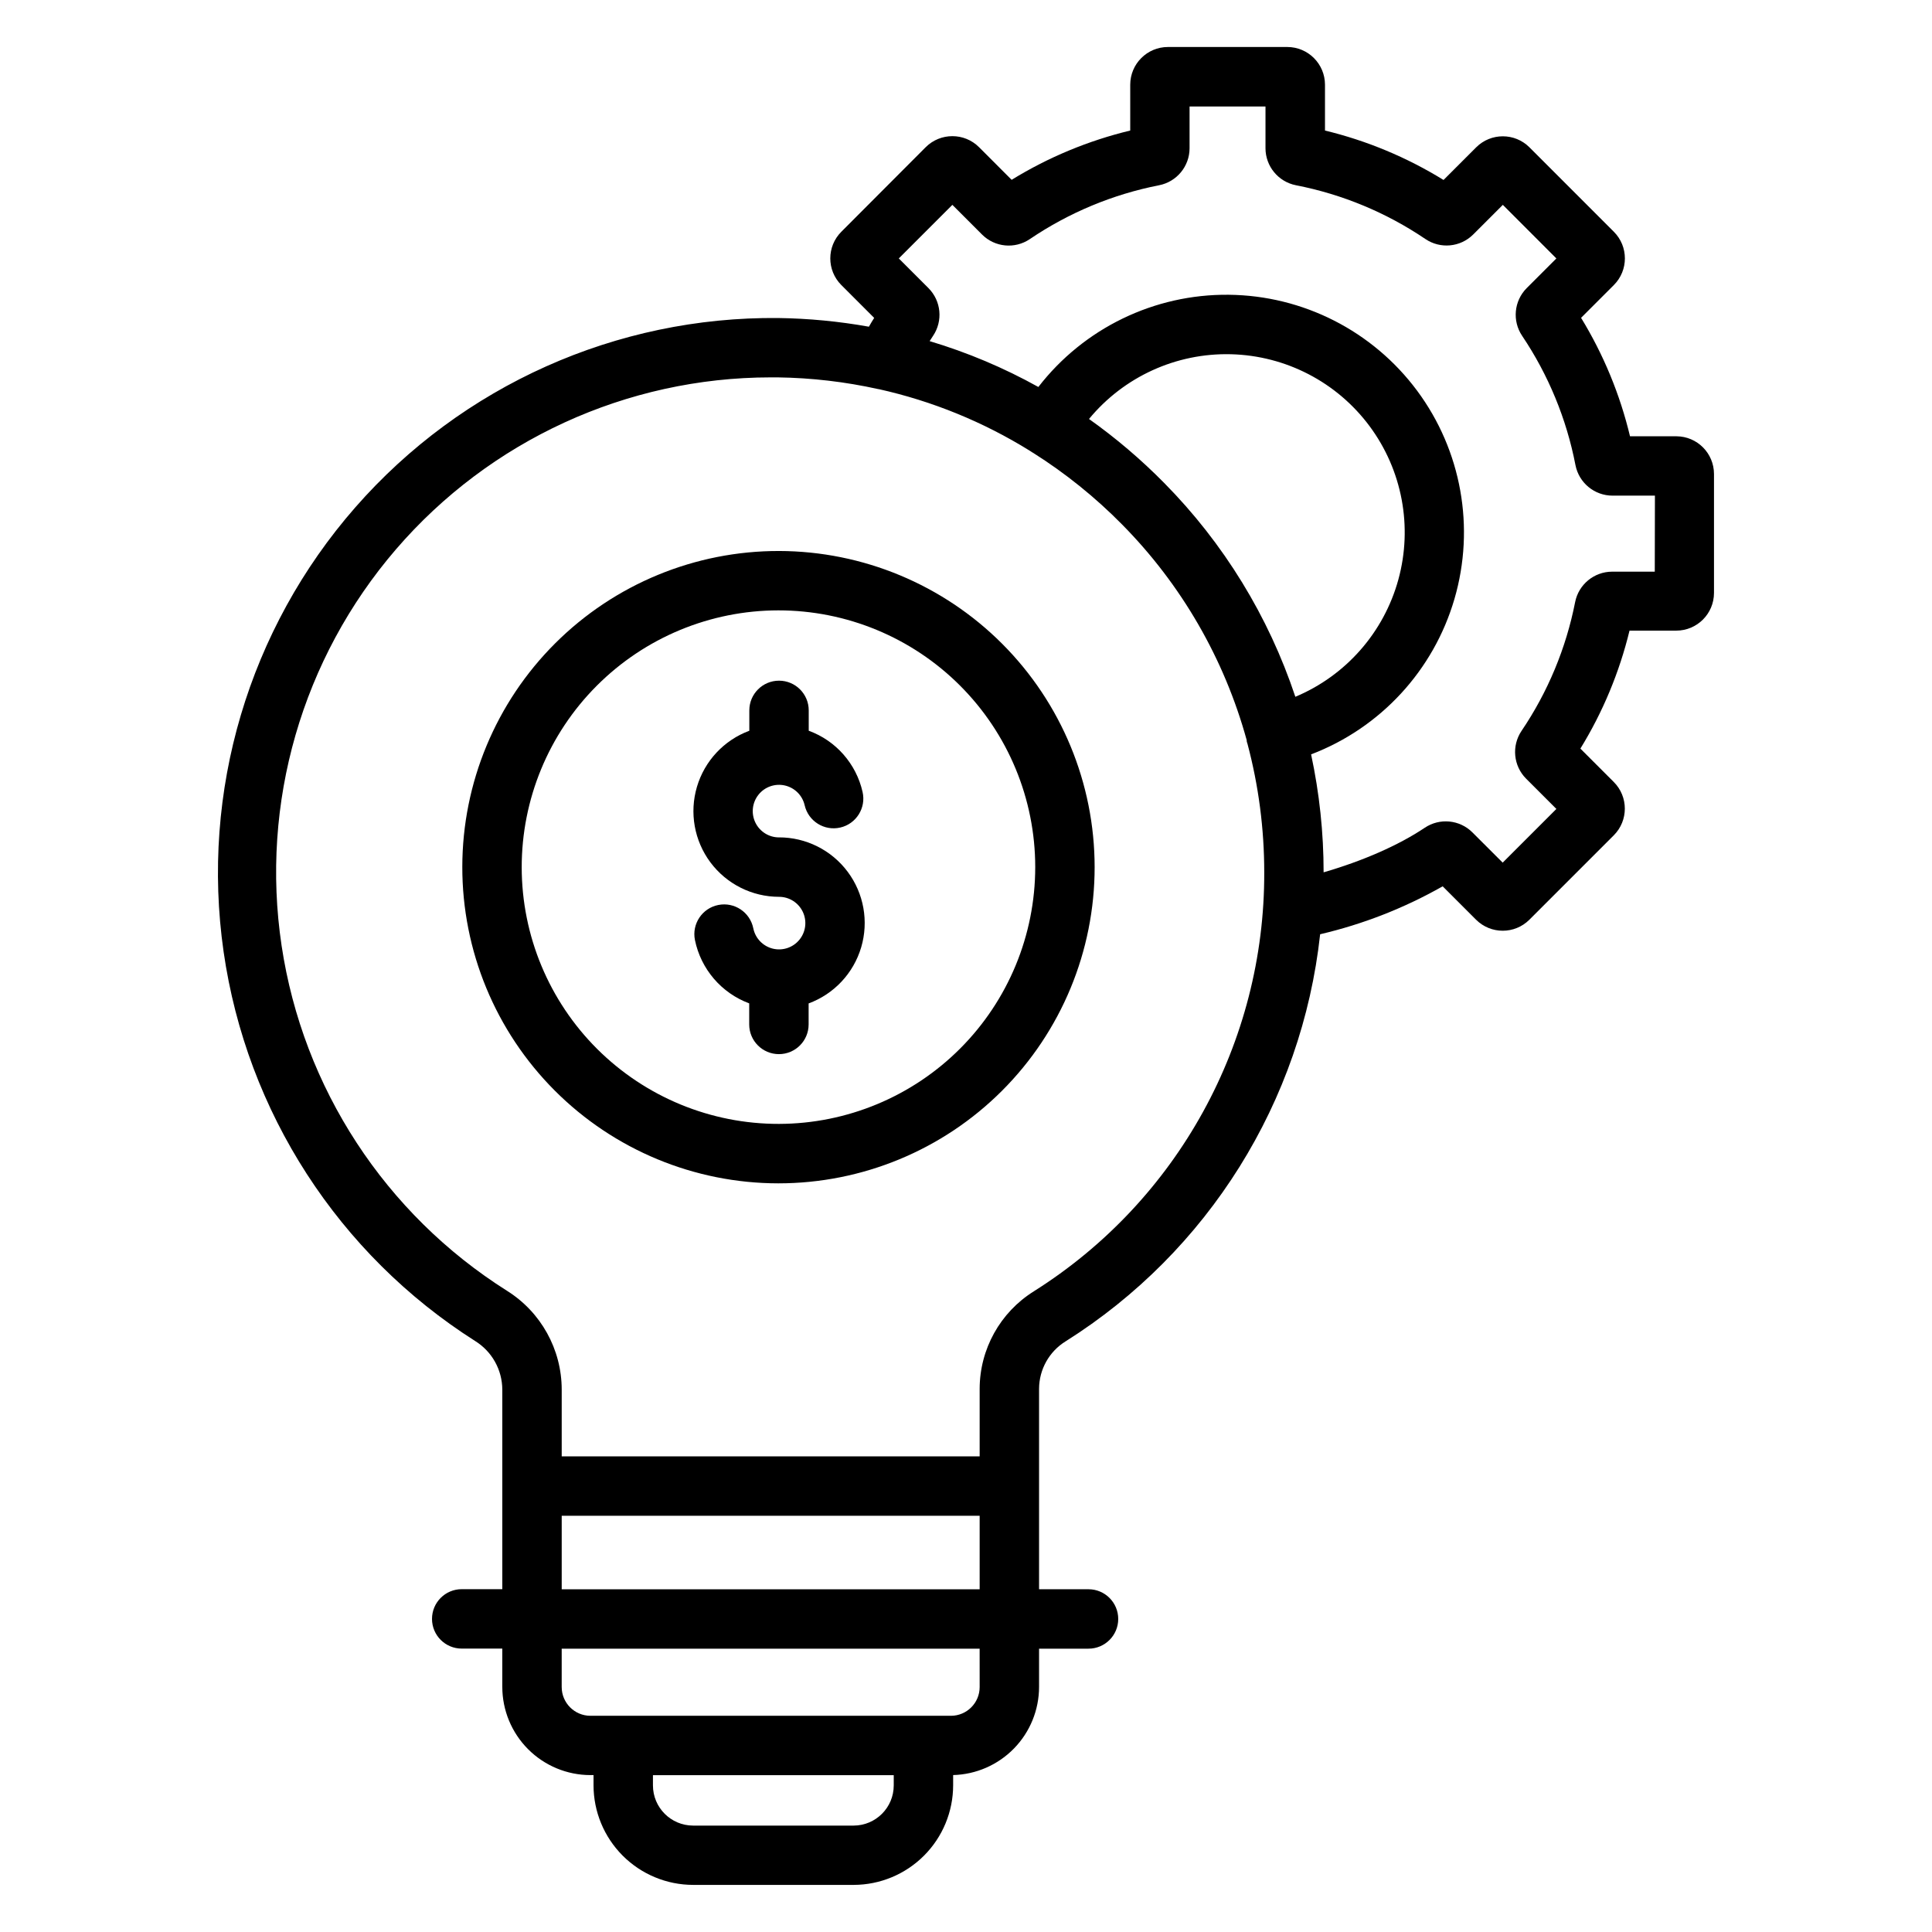 <?xml version="1.0" encoding="UTF-8"?>
<!-- Uploaded to: SVG Repo, www.svgrepo.com, Generator: SVG Repo Mixer Tools -->
<svg fill="#000000" width="800px" height="800px" version="1.1" viewBox="144 144 512 512" xmlns="http://www.w3.org/2000/svg">
 <g>
  <path d="m350.45 290.02c-22.23-0.039-43.566 8.758-59.309 24.457-15.742 15.695-24.602 37.004-24.625 59.238-0.027 22.23 8.785 43.559 24.492 59.293 15.707 15.73 37.02 24.578 59.25 24.59 22.234 0.008 43.559-8.812 59.281-24.531 15.723-15.715 24.555-37.035 24.551-59.27-0.008-22.191-8.816-43.477-24.496-59.18-15.68-15.707-36.949-24.551-59.145-24.598zm0 151.82v0.004c-18.055 0.039-35.383-7.102-48.176-19.844-12.789-12.742-19.988-30.047-20.016-48.102-0.023-18.055 7.125-35.383 19.879-48.16 12.754-12.781 30.062-19.969 48.117-19.984 18.055-0.012 35.375 7.152 48.145 19.914 12.773 12.762 19.949 30.074 19.949 48.129-0.004 18.023-7.152 35.305-19.883 48.062-12.727 12.754-29.996 19.941-48.016 19.984z"/>
  <path d="m350.45 365.92c-2.676 0-5.113-1.531-6.273-3.941-1.16-2.41-0.84-5.269 0.824-7.363 1.664-2.094 4.383-3.047 6.992-2.457 2.606 0.594 4.648 2.625 5.246 5.231 0.973 4.238 5.195 6.891 9.434 5.918 4.238-0.969 6.887-5.191 5.918-9.43-1.691-7.481-7.062-13.594-14.27-16.227v-5.394c0-4.344-3.523-7.871-7.871-7.871s-7.871 3.527-7.871 7.871v5.402c-6.711 2.492-11.855 7.996-13.883 14.863-2.027 6.863-0.703 14.281 3.578 20.02 4.285 5.734 11.02 9.117 18.176 9.125 2.691-0.004 5.144 1.543 6.301 3.977 1.156 2.43 0.809 5.309-0.895 7.394-1.703 2.086-4.453 3.004-7.066 2.359-2.613-0.648-4.621-2.738-5.156-5.379-0.855-4.269-5.008-7.043-9.281-6.188-4.269 0.852-7.043 5.008-6.188 9.277 1.574 7.707 7.012 14.059 14.383 16.797v5.582c0 4.348 3.527 7.871 7.875 7.871 4.348 0 7.871-3.523 7.871-7.871v-5.57c6.727-2.477 11.887-7.984 13.926-14.855 2.035-6.871 0.707-14.305-3.586-20.043-4.293-5.742-11.043-9.117-18.211-9.105z"/>
  <path d="m588.29 259.62h-12.32c-2.648-11.078-7.027-21.672-12.969-31.391l8.688-8.688c3.898-3.902 3.898-10.223 0-14.121l-22.367-22.375c-3.898-3.898-10.219-3.898-14.121 0l-8.648 8.648c-9.719-5.996-20.32-10.414-31.418-13.098v-12.152c-0.008-5.516-4.477-9.98-9.988-9.988h-31.637c-5.512 0.008-9.98 4.473-9.988 9.988v12.152c-11.098 2.672-21.703 7.078-31.426 13.059l-8.641-8.648c-3.902-3.898-10.227-3.898-14.133 0l-22.363 22.414c-3.898 3.898-3.898 10.219 0 14.121l8.707 8.707c-0.461 0.766-0.984 1.543-1.398 2.332-7.922-1.418-15.949-2.188-24-2.301-42.898-0.43-83.848 17.898-112.11 50.18-28.258 32.281-41.008 75.293-34.902 117.76 6.102 42.465 30.449 80.148 66.656 103.16 4.457 2.762 7.18 7.625 7.203 12.871v52.898h-10.758c-4.348 0-7.871 3.527-7.871 7.875s3.523 7.871 7.871 7.871h10.754v10.156l0.004-0.004c0.004 6.195 2.465 12.133 6.844 16.516 4.375 4.379 10.312 6.848 16.504 6.856h0.828v2.695c0.004 6.996 2.785 13.703 7.727 18.652 4.945 4.949 11.648 7.738 18.645 7.75h42.57c6.992-0.012 13.695-2.801 18.637-7.75s7.719-11.656 7.723-18.652v-2.707 0.004c6.09-0.16 11.879-2.691 16.133-7.055 4.254-4.363 6.633-10.215 6.637-16.309v-10.133h13.105c4.348 0 7.875-3.523 7.875-7.871s-3.527-7.875-7.875-7.875h-13.105v-53.137c0.023-5.113 2.676-9.859 7.027-12.555 37.773-23.785 62.617-63.52 67.461-107.89 11.379-2.66 22.312-6.938 32.473-12.703l8.855 8.855c3.906 3.887 10.219 3.887 14.121 0l22.375-22.375c3.894-3.902 3.894-10.219 0-14.121l-8.855-8.855c5.949-9.676 10.34-20.227 13.02-31.262h12.398c5.516-0.008 9.98-4.477 9.988-9.988v-31.527c-0.008-5.496-4.445-9.957-9.938-9.988zm-207.44 357.52c0.004 5.875-4.746 10.641-10.621 10.66h-42.566c-5.875-0.02-10.625-4.785-10.625-10.66v-2.695h63.812zm22.77-26.066c0.004 4.203-3.394 7.617-7.598 7.629h-95.559c-4.203-0.012-7.606-3.422-7.606-7.629v-10.152h110.76zm0-25.898h-110.76v-19.484l110.76 0.004zm14.348-78.957-0.004 0.004c-8.914 5.566-14.336 15.336-14.344 25.848v17.879h-110.76v-17.711c-0.016-10.633-5.488-20.512-14.492-26.164-32.277-20.355-54.09-53.758-59.746-91.492-5.652-37.738 5.41-76.066 30.301-104.99 24.895-28.918 61.148-45.562 99.309-45.586h1.852-0.004c8.977 0.125 17.914 1.164 26.68 3.109h0.09-0.004c14.16 3.148 27.684 8.66 40.012 16.305 0.227 0.168 0.453 0.316 0.699 0.461v0.004c0.062 0.039 0.125 0.07 0.195 0.098 8.574 5.41 16.5 11.789 23.617 19.012 15.719 15.91 27.09 35.594 33.023 57.16v0.266c0 0.09 0.129 0.473 0.207 0.707 2.953 11.105 4.441 22.547 4.438 34.039 0.141 45.066-22.934 87.031-61.07 111.05zm34.555-214.23c-6.133-6.223-12.801-11.898-19.926-16.957 9.242-11.199 23.121-17.527 37.637-17.156 14.52 0.371 28.059 7.398 36.715 19.055 8.66 11.656 11.473 26.648 7.633 40.652-3.84 14.004-13.91 25.465-27.301 31.074-7.09-21.305-18.98-40.695-34.758-56.668zm130.01 23.508h-11.316c-4.766 0.016-8.859 3.387-9.789 8.059-2.398 12.219-7.231 23.832-14.211 34.145-2.664 3.965-2.16 9.258 1.211 12.645l8.031 8.031-14.23 14.23-8.031-8.023c-3.379-3.367-8.664-3.875-12.625-1.219-6.996 4.695-16.59 8.855-26.805 11.809h0.004c0-10.508-1.113-20.984-3.316-31.254 18.414-7.031 32.473-22.277 37.992-41.203 5.519-18.922 1.859-39.34-9.891-55.168-11.75-15.824-30.23-25.238-49.941-25.434-19.711-0.199-38.375 8.848-50.438 24.438-9.137-5.082-18.797-9.156-28.812-12.152 0.324-0.523 0.641-0.984 0.914-1.418h0.004c2.652-3.961 2.141-9.242-1.223-12.625l-7.871-7.871 14.199-14.199 7.871 7.871c3.383 3.379 8.684 3.887 12.645 1.211 10.348-7.012 22-11.871 34.266-14.277 4.684-0.918 8.062-5.019 8.078-9.789v-11.09h20.121v11.09c0.016 4.769 3.398 8.871 8.078 9.789 12.27 2.391 23.93 7.234 34.285 14.238 3.957 2.691 9.266 2.199 12.664-1.172l7.871-7.871 14.188 14.199-7.871 7.871c-3.359 3.383-3.863 8.668-1.211 12.625 6.965 10.359 11.773 22.012 14.141 34.266 0.918 4.707 5.043 8.105 9.84 8.098h11.219z"/>
 </g>
</svg>